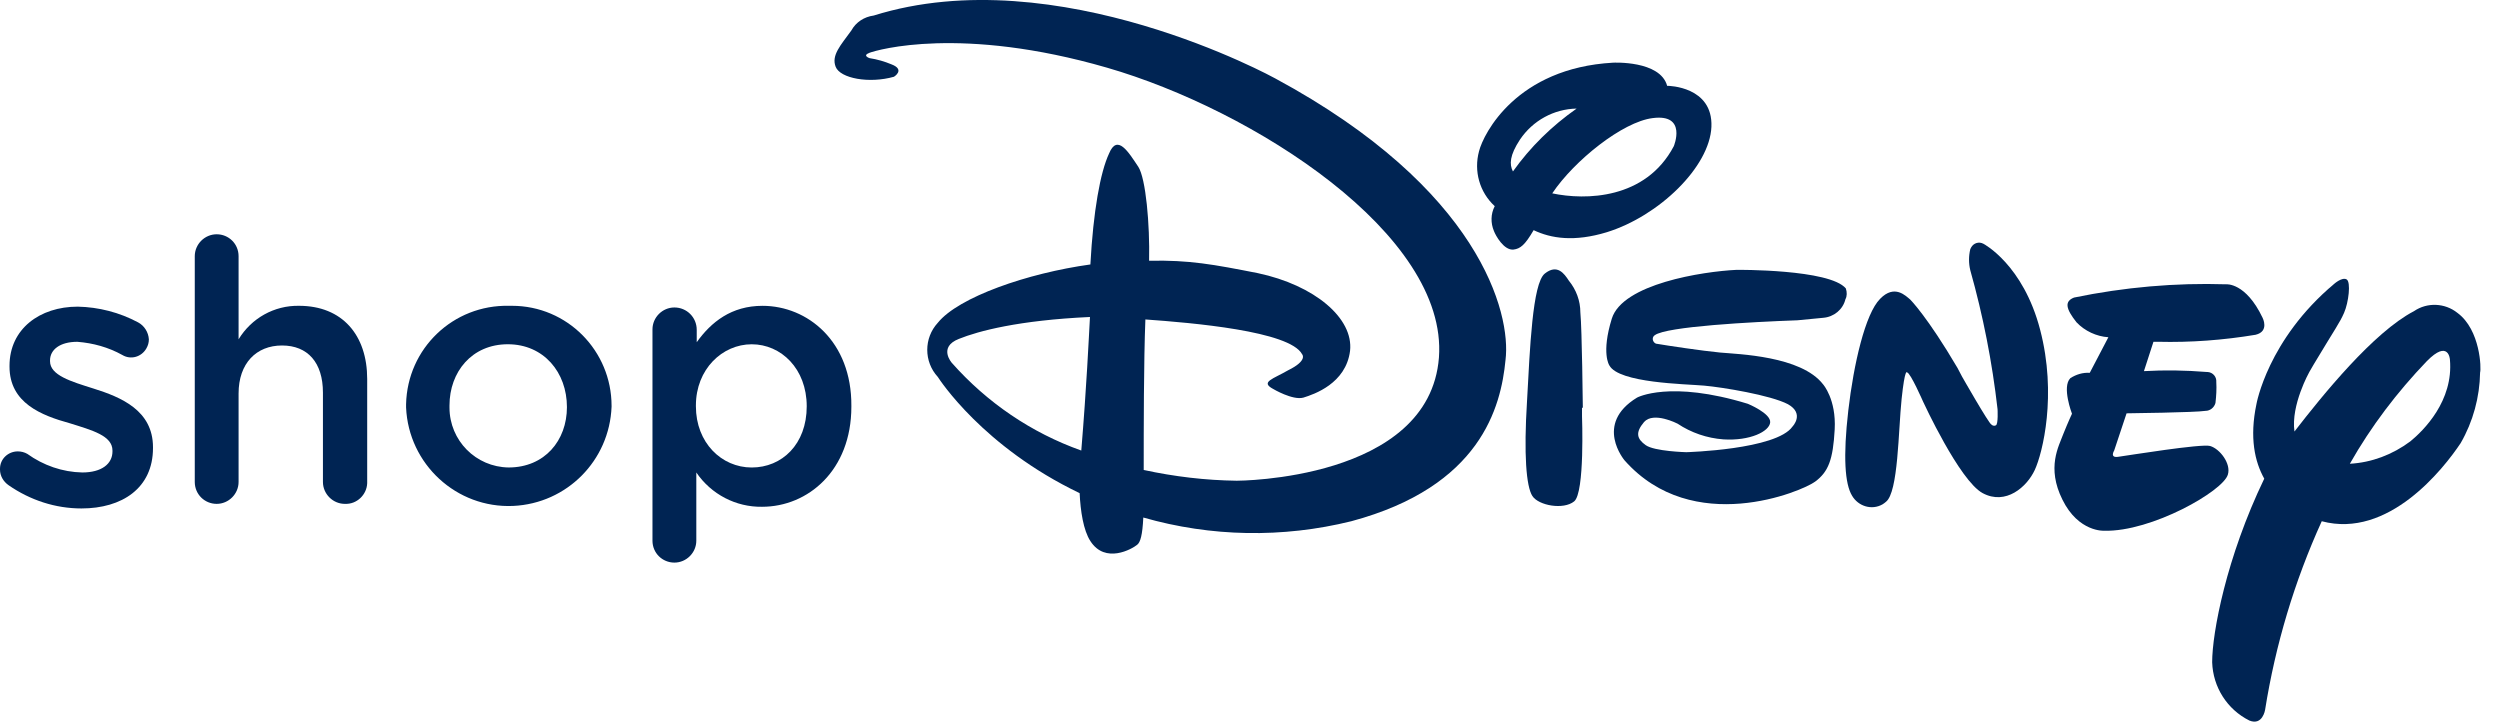 <?xml version="1.0" encoding="UTF-8"?> <svg xmlns="http://www.w3.org/2000/svg" width="97" height="28" viewBox="0 0 97 28" fill="none"><path d="M49.478 3.042C49.478 3.042 41.023 -1.627 33.9 0.603C33.531 0.652 33.21 0.86 33.034 1.181C32.617 1.759 32.248 2.144 32.424 2.593C32.601 3.042 33.724 3.251 34.686 2.978C34.686 2.978 35.135 2.705 34.59 2.497C34.317 2.384 34.044 2.304 33.74 2.256C33.74 2.256 33.435 2.16 33.74 2.047C34.044 1.935 37.285 0.988 42.949 2.625C48.612 4.261 56.184 9.09 55.831 13.871C55.462 18.652 47.986 18.652 47.986 18.652C46.767 18.636 45.564 18.492 44.376 18.235C44.376 16.663 44.376 14.016 44.441 12.395C46.254 12.524 50.04 12.845 50.521 13.743C50.521 13.743 50.762 13.984 49.975 14.369C49.398 14.706 48.885 14.818 49.398 15.091C49.398 15.091 50.152 15.54 50.569 15.428C50.986 15.299 52.222 14.882 52.382 13.615C52.526 12.347 51.002 11.064 48.804 10.598C47.088 10.261 46.157 10.085 44.585 10.117C44.617 8.705 44.457 6.925 44.168 6.475C43.783 5.898 43.35 5.176 43.029 5.962C42.692 6.684 42.419 8.192 42.307 10.261C39.868 10.598 37.189 11.529 36.387 12.524C35.841 13.117 35.841 14.032 36.387 14.625C36.451 14.722 38.136 17.337 41.89 19.134C41.922 19.823 42.034 20.577 42.307 20.994C42.884 21.893 43.927 21.299 44.12 21.139C44.248 21.043 44.328 20.754 44.36 20.08C46.992 20.834 49.767 20.882 52.43 20.224C57.452 18.877 58.238 15.796 58.414 13.967C58.639 12.155 57.42 7.326 49.478 3.042ZM41.954 17.481C40.013 16.791 38.296 15.62 36.932 14.08C36.932 14.08 36.387 13.47 37.205 13.149C37.959 12.845 39.515 12.427 42.291 12.299C42.243 13.149 42.162 14.962 41.954 17.481Z" fill="#002453"></path><path d="M62.344 9.01C64.366 8.384 66.339 6.475 66.403 4.919C66.467 3.347 64.719 3.331 64.719 3.331H64.686C64.414 2.336 62.585 2.432 62.585 2.432C58.847 2.641 57.563 5.176 57.387 5.865C57.178 6.636 57.403 7.454 57.996 7.999C57.836 8.304 57.836 8.657 57.964 8.962C58.029 9.138 58.349 9.716 58.718 9.684C58.991 9.652 59.168 9.507 59.505 8.93C60.178 9.251 61.077 9.395 62.344 9.01ZM64.125 4.582C65.473 4.406 64.943 5.673 64.943 5.673C63.852 7.743 61.51 7.775 60.227 7.502C61.077 6.234 62.954 4.726 64.125 4.582ZM58.702 6.652C58.558 6.379 58.574 6.026 58.975 5.416C59.472 4.678 60.291 4.229 61.173 4.213C60.21 4.887 59.376 5.705 58.702 6.652Z" fill="#002453"></path><path d="M61.414 15.829C61.414 15.829 61.382 12.764 61.318 12.123C61.318 11.674 61.158 11.24 60.869 10.887C60.692 10.615 60.42 10.23 59.938 10.615C59.457 11 59.361 13.534 59.248 15.572C59.12 17.625 59.216 18.877 59.457 19.246C59.698 19.615 60.66 19.791 61.077 19.454C61.495 19.118 61.382 16.15 61.382 16.15V15.813L61.414 15.829Z" fill="#002453"></path><path d="M71.619 11.192C70.993 10.438 67.383 10.47 67.383 10.47C66.052 10.534 62.956 11.015 62.538 12.363C62.121 13.711 62.442 14.176 62.442 14.176C62.811 14.866 65.394 14.898 66.116 14.962C66.838 15.026 68.699 15.331 69.373 15.684C70.031 16.053 69.549 16.55 69.549 16.55C68.924 17.449 65.426 17.545 65.426 17.545C65.426 17.545 64.191 17.513 63.854 17.272C63.517 17.032 63.437 16.791 63.79 16.374C64.159 15.957 65.089 16.438 65.089 16.438C65.619 16.791 66.228 17 66.87 17.048C67.897 17.112 68.651 16.743 68.683 16.39C68.715 16.037 67.817 15.668 67.817 15.668C64.784 14.738 63.517 15.427 63.517 15.427C61.832 16.454 63.036 17.866 63.036 17.866C65.683 20.85 69.918 19.069 70.432 18.684C70.945 18.299 71.121 17.834 71.186 16.663C71.25 15.492 70.737 14.914 70.737 14.914C69.886 13.807 67.432 13.743 66.742 13.679C66.052 13.614 64.672 13.406 64.303 13.342C64.207 13.342 64.127 13.245 64.127 13.149C64.127 13.085 64.159 13.037 64.207 13.005C64.656 12.668 67.961 12.491 69.742 12.427L70.737 12.331C71.154 12.299 71.507 12.01 71.603 11.609C71.667 11.497 71.667 11.336 71.619 11.192Z" fill="#002453"></path><path d="M76.96 9.46C76.783 9.363 76.575 9.428 76.478 9.604C76.463 9.62 76.463 9.652 76.447 9.668C76.382 9.941 76.382 10.214 76.447 10.486C76.944 12.251 77.297 14.048 77.505 15.877C77.505 15.877 77.537 16.455 77.441 16.503C77.377 16.535 77.313 16.519 77.265 16.471C77.168 16.439 76.126 14.61 76.126 14.61L75.949 14.273C74.778 12.283 74.12 11.626 74.12 11.626C73.944 11.481 73.51 11.016 72.949 11.594C72.371 12.171 71.922 14.128 71.714 15.925C71.505 17.738 71.585 18.781 71.858 19.23C72.099 19.647 72.628 19.808 73.045 19.567C73.093 19.535 73.141 19.503 73.174 19.471C73.655 19.102 73.655 16.695 73.783 15.476C73.912 14.257 73.992 14.449 73.992 14.449C74.12 14.449 74.618 15.588 74.618 15.588C74.618 15.588 76.029 18.653 76.928 19.134C77.826 19.615 78.644 18.893 78.949 18.235C79.254 17.578 79.816 15.316 79.158 12.797C78.5 10.262 76.96 9.46 76.96 9.46Z" fill="#002453"></path><path d="M86.442 18.411C86.57 17.994 86.137 17.417 85.752 17.304C85.415 17.208 82.559 17.673 82.206 17.721C81.837 17.786 82.03 17.481 82.03 17.481L82.511 16.037C82.511 16.037 85.19 16.005 85.575 15.941C85.752 15.941 85.912 15.812 85.96 15.636C85.992 15.363 86.008 15.09 85.992 14.818C86.008 14.625 85.864 14.449 85.656 14.433C85.639 14.433 85.639 14.433 85.623 14.433C84.805 14.368 84.003 14.352 83.185 14.4L83.554 13.261H83.73C84.998 13.293 86.265 13.197 87.516 12.989C88.062 12.86 87.789 12.331 87.789 12.331C87.132 10.951 86.377 11.031 86.377 11.031C84.404 10.967 82.415 11.144 80.474 11.545C80.105 11.689 80.137 11.962 80.57 12.507C80.891 12.844 81.34 13.053 81.805 13.085L81.083 14.465C80.81 14.449 80.554 14.529 80.329 14.673C79.992 15.01 80.393 16.053 80.393 16.053C80.393 16.053 80.249 16.358 80.056 16.839C79.88 17.32 79.399 18.139 80.024 19.39C80.65 20.657 81.645 20.593 81.645 20.593C83.474 20.641 86.265 19.053 86.442 18.411Z" fill="#002453"></path><path d="M95.346 12.138C94.864 11.753 94.175 11.721 93.661 12.074C92.089 12.893 90.116 15.331 89.025 16.743C88.88 15.716 89.602 14.433 89.602 14.433L89.779 14.128C90.645 12.684 90.773 12.54 90.95 12.138C91.126 11.737 91.223 10.935 91.046 10.839C90.87 10.743 90.565 11.015 90.565 11.015C87.982 13.181 87.549 15.684 87.549 15.684C87.276 16.983 87.484 17.914 87.853 18.572C86.377 21.636 85.832 24.556 85.832 25.695C85.864 26.658 86.41 27.524 87.276 27.957C87.789 28.166 87.886 27.54 87.886 27.54C88.287 25.021 89.025 22.551 90.084 20.224C92.666 20.914 94.8 18.203 95.474 17.192C95.955 16.358 96.212 15.411 96.228 14.449C96.276 14.32 96.244 12.796 95.346 12.138ZM93.517 17.128C92.827 17.641 92.025 17.946 91.174 17.994C91.993 16.55 93.003 15.219 94.159 14.015C95.009 13.149 95.057 13.951 95.057 13.951C95.201 15.556 94.03 16.711 93.517 17.128Z" fill="#002453"></path><path d="M3.626 15.075C2.759 14.802 1.941 14.562 1.941 14.016V13.984C1.941 13.567 2.326 13.262 3 13.262C3.61 13.31 4.203 13.471 4.749 13.775C5.07 13.968 5.487 13.856 5.679 13.519C5.744 13.406 5.776 13.294 5.776 13.166C5.76 12.893 5.599 12.636 5.358 12.508C4.637 12.123 3.834 11.915 3.016 11.898C1.54 11.898 0.369 12.765 0.369 14.193V14.225C0.369 15.636 1.604 16.118 2.711 16.423C3.578 16.695 4.364 16.904 4.364 17.482V17.514C4.364 17.995 3.947 18.332 3.193 18.332C2.423 18.316 1.685 18.059 1.059 17.61C0.947 17.546 0.818 17.514 0.69 17.514C0.321 17.514 0 17.802 0 18.187C0 18.203 0 18.203 0 18.22C0 18.46 0.128 18.685 0.337 18.829C1.171 19.407 2.15 19.728 3.161 19.728C4.733 19.728 5.936 18.942 5.936 17.385V17.353C5.936 15.925 4.701 15.412 3.626 15.075Z" fill="#002453"></path><path d="M11.6 11.865C10.637 11.849 9.755 12.347 9.257 13.165V9.94C9.257 9.459 8.872 9.09 8.407 9.09C7.942 9.09 7.557 9.475 7.557 9.94V18.7C7.557 19.181 7.942 19.55 8.407 19.55C8.872 19.55 9.257 19.165 9.257 18.7V15.267C9.257 14.095 9.947 13.405 10.942 13.405C11.937 13.405 12.53 14.063 12.53 15.234V18.7C12.53 19.165 12.915 19.55 13.38 19.55H13.396C13.846 19.566 14.231 19.197 14.247 18.748C14.247 18.732 14.247 18.716 14.247 18.7V14.705C14.247 13.004 13.284 11.865 11.6 11.865Z" fill="#002453"></path><path d="M19.751 11.865C17.585 11.817 15.804 13.518 15.756 15.684C15.756 15.716 15.756 15.748 15.756 15.78V15.812C15.852 18.01 17.713 19.727 19.911 19.63C21.997 19.534 23.649 17.866 23.729 15.78V15.748C23.729 13.614 22.013 11.865 19.863 11.865C19.815 11.865 19.783 11.865 19.751 11.865ZM21.997 15.796C21.997 17.095 21.13 18.138 19.735 18.138C18.467 18.122 17.44 17.095 17.44 15.812C17.44 15.796 17.44 15.78 17.44 15.764V15.732C17.44 14.432 18.307 13.357 19.703 13.357C21.098 13.357 21.997 14.448 21.997 15.796Z" fill="#002453"></path><path d="M29.584 11.866C28.381 11.866 27.595 12.492 27.033 13.278V12.797C27.033 12.315 26.648 11.93 26.167 11.93C25.701 11.93 25.316 12.315 25.316 12.781V12.797V20.979C25.316 21.46 25.701 21.829 26.167 21.829C26.632 21.829 27.017 21.444 27.017 20.979V18.332C27.595 19.182 28.557 19.679 29.568 19.663C31.349 19.663 33.033 18.252 33.033 15.781V15.749C33.049 13.246 31.333 11.866 29.584 11.866ZM31.301 15.765C31.301 17.241 30.338 18.139 29.167 18.139C27.996 18.139 27.001 17.177 27.001 15.765V15.733C27.001 14.321 28.028 13.358 29.167 13.358C30.306 13.358 31.301 14.305 31.301 15.765Z" fill="#002453"></path></svg> 
